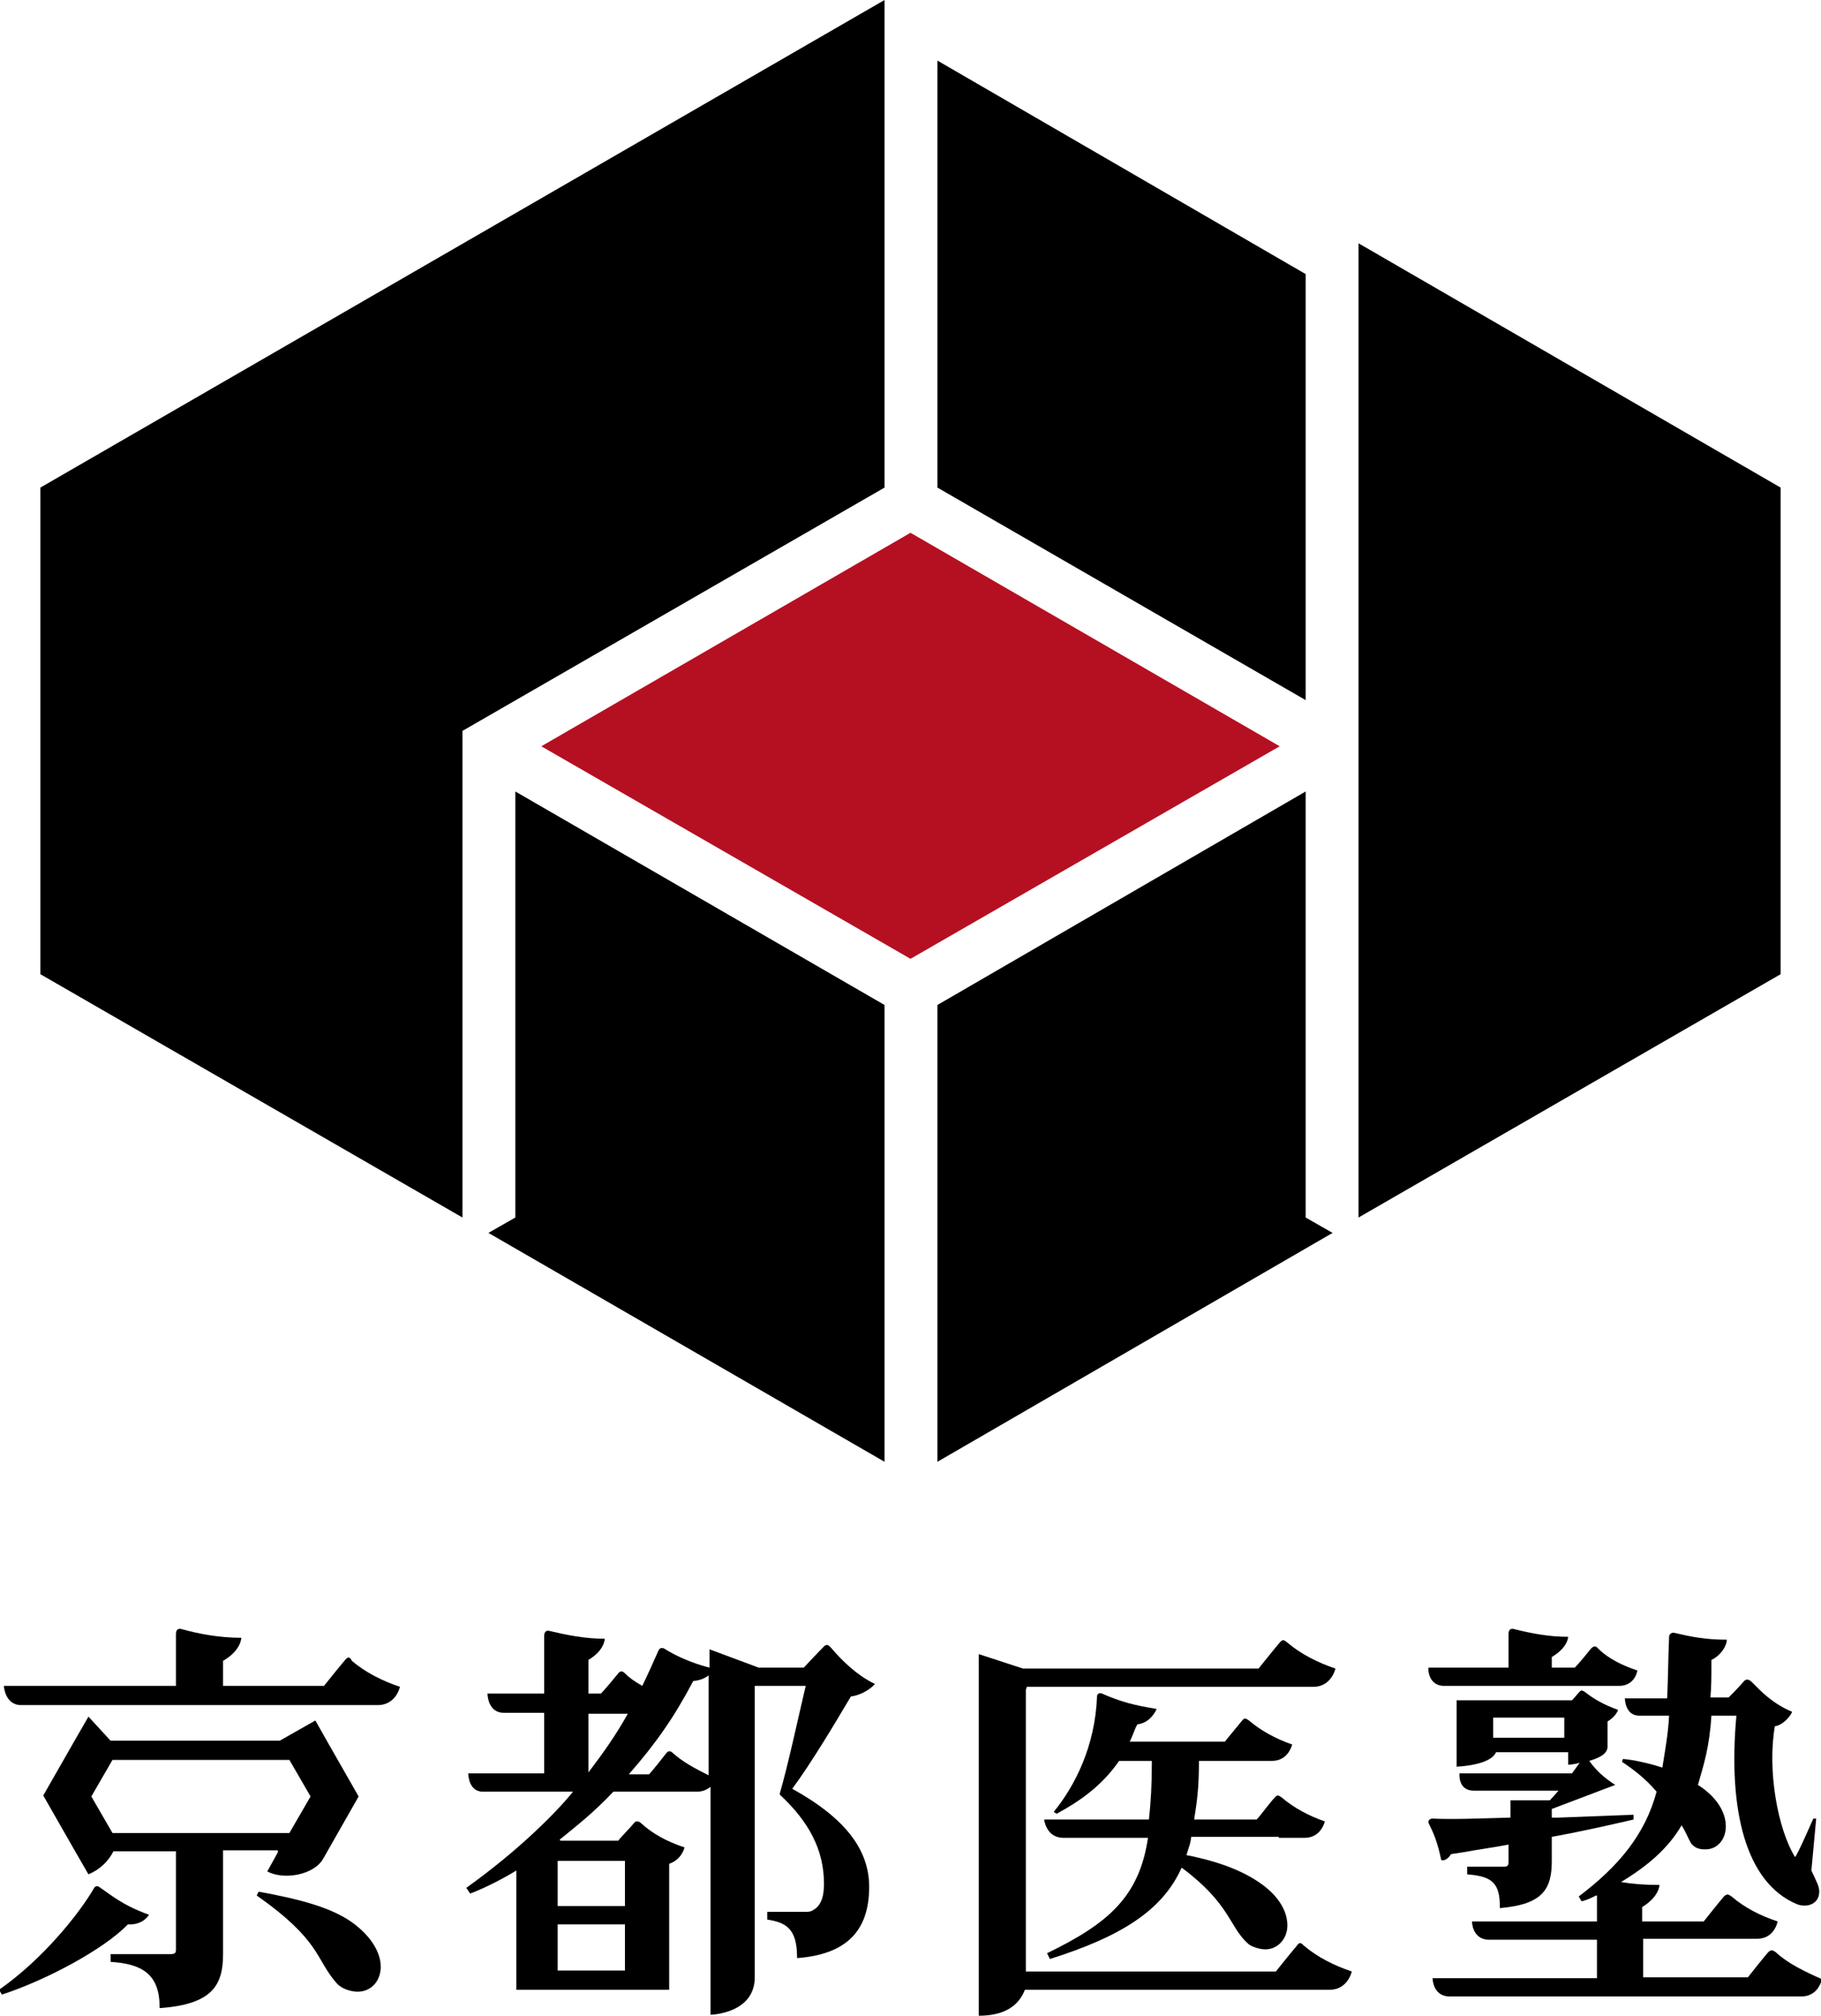 <!-- Generator: Adobe Illustrator 22.1.0, SVG Export Plug-In  -->
<svg version="1.1"
	 xmlns="http://www.w3.org/2000/svg" xmlns:xlink="http://www.w3.org/1999/xlink" xmlns:a="http://ns.adobe.com/AdobeSVGViewerExtensions/3.0/"
	 x="0px" y="0px" width="189.4px" height="209.6px" viewBox="0 0 189.4 209.6" style="enable-background:new 0 0 189.4 209.6;"
	 xml:space="preserve">
<style type="text/css">
	.st0{fill:#B51022;}
</style>
<g>
	<path d="M36.9,200.1c-2.2-1.7-5.6-2.6-10-3.4l-0.2,0.4c6.7,4.7,6.1,6.6,8.3,9.1c0.5,0.6,1.5,0.9,2.2,0.9c1.4,0,2.4-1.1,2.4-2.6
		C39.6,203.6,39.2,201.9,36.9,200.1z"/>
	<path d="M35.9,172.6c-0.6,0.7-2.2,2.7-2.2,2.7H23.2v-2.6c1.9-1.1,1.9-2.4,1.9-2.4c-2.3,0-4.4-0.4-6.2-0.9c-0.3-0.1-0.6,0-0.6,0.5
		c0,1,0,3.7,0,5.4h0H0.4c0,0,0.1,2,1.8,2c8.4,0,37.1,0,37.1,0c1.2,0,2-0.8,2.3-1.9c-1.8-0.6-3.6-1.5-5-2.7
		C36.5,172.5,36.3,172.1,35.9,172.6z"/>
	<path d="M134.9,202.3c-0.6,0.7-2.2,2.7-2.2,2.7h-10.3h-5h-10.7v-0.2v-29.1l0.1-0.3c9.2,0,29.8,0,29.8,0c1.2,0,2-0.8,2.3-1.9
		c-1.8-0.6-3.6-1.5-5-2.7c-0.2-0.1-0.4-0.5-0.8,0c-0.6,0.7-2.2,2.7-2.2,2.7h-10.3h-5h-9.2l-4.6-1.5v34.6v0.1v2.9
		c2.5,0,4.1-0.9,4.8-2.7c9.4,0,31.7,0,31.7,0c1.2,0,2-0.8,2.3-1.9c-1.8-0.6-3.6-1.5-5-2.7C135.5,202.2,135.2,201.8,134.9,202.3z"/>
	<path d="M150.2,175.3c5.5,0,12.2,0,15.7,0c1.4,0,2.3,0,2.3,0h0.2c1,0,1.7-0.6,1.9-1.6c-1.5-0.5-3-1.2-4.1-2.3
		c-0.1-0.1-0.3-0.4-0.7,0c-0.4,0.5-1.3,1.6-1.7,2h-2.4h0v-1.1c1.7-1,1.7-2.1,1.7-2.1c-2.1,0-4-0.4-5.6-0.8c-0.3-0.1-0.6,0-0.6,0.5
		c0,0.8,0,2.4,0,3.5h-8.3C148.5,173.4,148.5,175.3,150.2,175.3z"/>
	<path d="M15.5,199.1c-2.8-1-4-2.1-5.2-2.9c-0.1-0.1-0.4-0.1-0.5,0.1c-1.5,2.6-5.3,7.4-9.9,10.6l0.3,0.5c4.6-1.5,10.6-4.7,13.1-7.3
		C14.9,200.2,15.5,199.1,15.5,199.1z"/>
	<path d="M133,191.1h0.8h1.9c1.1,0,1.8-0.7,2.1-1.7c-1.7-0.6-3.2-1.4-4.5-2.5c-0.2-0.1-0.4-0.4-0.7,0c-0.5,0.5-1.5,1.9-1.9,2.3h-6.5
		c0.3-1.9,0.5-3.2,0.5-6.1h4.9h1.5h1.2c1.1,0,1.8-0.7,2.1-1.7c-1.7-0.6-3.2-1.4-4.5-2.5c-0.2-0.1-0.4-0.4-0.7,0
		c-0.4,0.5-1.5,1.8-1.8,2.2h-9.9c0.4-0.8,0.5-1.3,0.8-1.8c1-0.1,1.7-0.9,2-1.6c-2.4-0.4-3.6-0.7-5.7-1.6c-0.2-0.1-0.5,0-0.5,0.3
		c-0.2,5.2-2.3,9.3-4.5,12l0.3,0.2c2.4-1.3,4.7-2.9,6.5-5.5h3.4l0,0.3c0,2.2-0.1,3.9-0.3,5.8h-10.9c0,0,0.2,1.9,2,1.9
		c2.2,0,8.8,0,8.8,0c-0.9,6.1-4.1,8.9-10.5,12l0.3,0.6c7.3-2.3,11.7-5,13.7-9.5c5.1,3.8,4.9,6.1,6.9,7.9c0.3,0.3,1.2,0.6,1.8,0.6
		c1.3,0,2.3-1.1,2.3-2.5c0-0.8-0.3-2.4-2.3-4c-1.9-1.5-4.6-2.6-8.2-3.3c0.3-1,0.4-1.1,0.5-1.9H133z"/>
	<path d="M150.9,192.8l1.3-0.2c1.6-0.3,3.2-0.5,4.7-0.8v1.8c0,0.4-0.1,0.5-0.5,0.5h-3.8v0.8c2.6,0.2,3.4,0.9,3.4,3.4v0.1l0.1,0
		c4.4-0.4,5.3-2,5.3-4.9v-2.5c3.8-0.7,6.3-1.3,8.5-1.8l0-0.5c-2.6,0.1-5.3,0.2-7.8,0.3l-0.7,0v-0.9l6.6-2.5c-1.1-0.7-2-1.5-2.7-2.5
		c1-0.3,1.9-0.7,1.9-1.5v-2.6c0.5-0.3,0.9-0.7,1.1-1.2c-1.4-0.5-2.5-1.1-3.5-1.9c-0.2-0.1-0.3-0.2-0.5,0c-0.2,0.2-0.5,0.6-0.8,0.9
		h-12v6.9c0,0,3.5-0.1,4.1-1.5h7.5v1.3c0,0,0.5,0,1.2-0.2l-0.8,1.1h-11.7c0,0-0.2,1.8,1.5,1.8c2.2,0,8.8,0,8.8,0l-0.9,1h-4.1v1.8
		c-3.6,0.1-6.1,0.2-8.1,0.1c-0.3,0-0.5,0.2-0.4,0.5c0.5,1,0.9,1.9,1.3,3.8C150.2,193.6,150.8,193.1,150.9,192.8z M162.7,180.7h-7.4
		v-2.1h7.4V180.7z"/>
	<path d="M184.7,203c-0.2-0.1-0.4-0.4-0.8,0c-0.6,0.7-2.1,2.6-2.1,2.6h-10.9v-4c6.4,0,11.8,0,11.8,0c1.2,0,1.9-0.7,2.2-1.8
		c-1.8-0.6-3.4-1.4-4.8-2.6c-0.2-0.1-0.4-0.4-0.8,0c-0.6,0.7-2.1,2.6-2.1,2.6h-6.4v-1.5c1.8-1.1,1.8-2.3,1.8-2.3
		c-1.6,0-2.8-0.1-4-0.3c2.8-1.7,4.9-3.5,6.3-5.9c0.4,0.6,0.7,1.4,1,1.9c0.5,0.6,1.1,0.6,1.5,0.6c1.2,0,2.1-1,2.1-2.4
		c0-1.5-1-3.1-2.9-4.3c0.6-2.1,1.2-3.9,1.4-7.2h2.6c-0.9,9.9,1,17.4,6.3,19.6c1,0.4,2.2,0,2.3-1.1c0.1-0.6-0.2-1.1-0.8-2.4l0.5-5.4
		l-0.3,0c0,0-1.7,3.9-1.9,4c-1.8-2.9-2.9-9-2.1-13.6c0.8-0.1,1.6-1,1.8-1.5c-2.1-0.9-3.2-2.1-4.2-3.1c-0.2-0.2-0.5-0.4-0.8-0.1
		c-0.4,0.5-1.6,1.7-1.6,1.7h-1.9c0.1-1.2,0.1-2.1,0.1-3.4c0-0.6,0-0.5,0-0.5c0.9-0.4,1.6-1.4,1.6-2.1c-2.2,0-3.7-0.3-5.4-0.7
		c-0.3-0.1-0.6,0.1-0.6,0.4c-0.1,2.5-0.1,4.1-0.2,6.4H169c0,0,0,1.8,1.5,1.8c0.7,0,3.1,0,3.1,0c-0.1,1.9-0.4,3.5-0.7,5.4
		c-1.2-0.4-2.9-0.8-4.1-0.9l-0.1,0.3c1.2,0.8,2.4,1.7,3.6,3.1c-1.2,4.5-4,7.8-8.1,10.9l0.3,0.5c0.5-0.1,1.1-0.4,1.5-0.6l0.1,0
		c0,0.7,0,1.7,0,2.7H161h-4.8h-3.1c0,0,0,1.9,1.8,1.9c2.8,0,6.9,0,11.2,0c0,1.6,0,3.1,0,4H165h-4.8H149c0,0,0,1.9,1.8,1.9
		c8,0,36.5,0,36.5,0c1.2,0,1.9-0.7,2.2-1.8C187.7,205,186,204.2,184.7,203z"/>
	<path d="M28.9,192.6l-1.1,2c1.7,0.9,4.8,0.4,5.8-1.3l3.7-6.5l-3.2-5.6h-0.5l0.5,0l-1.3-2.3l-3.7,2.1H11.5l-2.3-2.5l-1.5,2.6
		l-3.2,5.6l3.2,5.6h0l1.5,2.6c1.2-0.5,2.1-1.4,2.6-2.4h6.5v10.2c0,0.4-0.1,0.5-0.7,0.5h-6.1v0.8c3.3,0.2,5.1,1.3,5.1,4.7v0.1l0.1,0
		c5.4-0.4,6.5-2.4,6.5-5.6v-10.8H28.9z M9.5,186.8l2.2-3.8h18.4l2.2,3.8l-2.2,3.8H11.7L9.5,186.8z"/>
	<path d="M86.4,171.3c-0.2-0.2-0.4-0.4-0.7-0.1c-0.6,0.6-2.1,2.2-2.1,2.2h-4.7l-5.1-1.9v1.9c0,0-2.3-0.5-4.6-1.9
		c-0.1-0.1-0.5-0.3-0.7,0.1c-0.5,1.1-1.1,2.5-1.7,3.7c-0.7-0.4-1.3-0.8-1.8-1.3c-0.1-0.1-0.4-0.4-0.7,0c-0.4,0.5-1.4,1.7-1.8,2.1
		h-1.3h0v-3.5c1.7-1,1.7-2.2,1.7-2.2c-2.1,0-4-0.4-5.7-0.8c-0.3-0.1-0.6,0-0.6,0.5c0,1,0,4.5,0,6h-5.9c0,0,0,2,1.7,2
		c1,0,4.2,0,4.2,0v6.3h-7.9c0,0,0,1.9,1.5,1.9c2.4,0,9.4,0,9.4,0c-1.6,2-5.5,6-11.1,10l0.4,0.6c1.8-0.7,3.5-1.6,4.8-2.4v12.4h4.4
		h11.5v-13.1c0.9-0.3,1.4-1,1.6-1.7c-1.8-0.6-3.3-1.4-4.5-2.5c-0.2-0.2-0.5-0.3-0.7-0.1c-0.4,0.5-1.4,1.5-1.7,1.9h-6l-0.1-0.1
		c2.1-1.7,3.6-2.9,5.6-5h8.2l0,0h0.5c0.6,0,1-0.2,1.4-0.5v23.7c0,0,4.6-0.1,4.6-3.9c0-3.1,0-30.3,0-30.3h5.3
		c-0.8,3.4-1.9,8.5-2.7,11.2l0,0.1l0,0c3,2.8,4.6,5.7,4.6,9.3c0,1.5-0.4,2.3-1.1,2.7c-0.3,0.2-0.5,0.2-1,0.2h-3.8v0.8
		c1.9,0.3,3.1,0.9,3.1,3.9v0.1l0.1,0c5-0.4,7.4-2.8,7.4-7.4c0-3.8-2.4-7.1-8-10.2c2-2.7,4.5-6.9,6.1-9.6c1-0.1,2.1-0.8,2.5-1.3
		C89.1,174.2,87.5,172.6,86.4,171.3z M65,204.9h-7v-4.8h7V204.9z M65,193.5v4.7h-7v-4.7H65z M61.2,184.3v-6.1h4.1
		C64,180.5,62.8,182.2,61.2,184.3z M70,182.3c-0.1-0.1-0.4-0.4-0.7,0c-0.4,0.5-1.4,1.8-1.8,2.2h-2.1c2.8-3.2,4.7-5.9,6.7-9.7
		c1.1-0.1,1.6-0.6,1.6-0.6v10.4C72.3,183.9,71,183.2,70,182.3z"/>
</g>
<g>
	<path d="M97.5,50.7"/>
	<polygon points="135.8,28.5 97.5,6.3 97.5,50.7 135.8,72.8 	"/>
	<polygon class="st0" points="133.1,77.6 94.7,55.4 56.3,77.6 94.7,99.7 	"/>
	<polygon points="53.6,126.6 50.8,128.2 92,152 92,104.5 53.6,82.3 	"/>
	<polygon points="141.3,25.3 141.3,126.6 185.2,101.3 185.2,50.7 	"/>
	<polygon points="48.1,76 92,50.7 92,0 4.2,50.7 4.2,101.3 48.1,126.6 	"/>
	<polygon points="138.6,128.2 135.8,126.6 135.8,82.3 97.5,104.5 97.5,152 	"/>
</g>
</svg>
